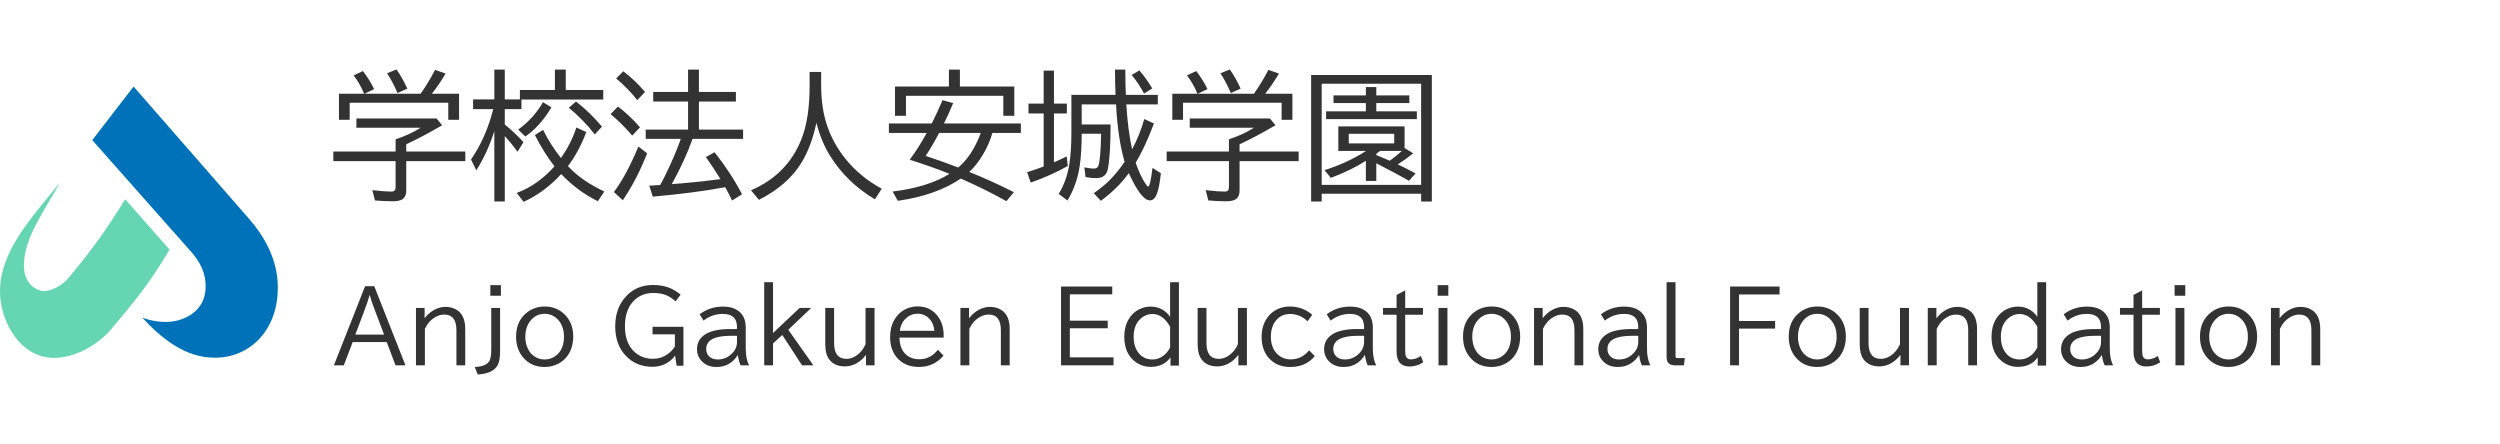 <?xml version="1.0"?><svg xmlns="http://www.w3.org/2000/svg" width="360" height="64"><path fill="#0072ba" d="M 30.918,51.506 C 26.697,51.542 23.207,48.706 20.45,45.701 C 20.45,45.701 21.964,46.406 24.062,46.356 C 26.402,46.3 29.466,44.927 29.603,41.547 C 29.696,39.254 28.766,37.654 27.418,36.132 L 13.284,20.177 L 19.235,12.461 L 35.883,31.53 C 40.059,36.314 40.005,40.37 40,41.574 C 39.977,47.587 35.908,51.558 30.918,51.506 Z"/><path fill="#66d5b4" d="M 6.67852e-006,41.957 C 0.023,36.046 4.578,31.352 8.614,26.302 C 6.571,30.14 3.42,34.172 3.445,38.266 C 3.463,41.316 5.744,41.928 6.354,41.924 C 7.226,41.919 8.807,41.279 9.885,39.994 C 13.031,36.242 15.164,33.335 18.029,28.682 L 24.418,35.946 C 21.437,40.973 19.244,43.578 15.755,47.704 C 15.147,48.423 11.937,51.444 7.951,51.538 C 2.937,51.655 -0.017,46.276 6.67852e-006,41.957 Z"/><path fill="#333" d="M 52.425,13.497 C 52.4,13.43 52.377,13.371 52.356,13.319 C 51.967,12.415 51.489,11.595 50.922,10.859 L 52.259,10.234 C 52.851,10.982 53.392,11.848 53.881,12.831 L 52.484,13.497 L 60.569,13.497 L 60.619,13.419 C 61.329,12.421 62.006,11.301 62.65,10.059 L 64.172,10.594 C 63.522,11.681 62.861,12.649 62.191,13.497 L 66.106,13.497 L 66.106,17.256 L 64.553,17.256 L 64.553,14.794 L 50.356,14.794 L 50.356,17.256 L 48.812,17.256 L 48.812,13.497 L 52.425,13.497 Z M 58.5,20.781 L 58.5,21.825 L 67.006,21.825 L 67.006,23.203 L 58.5,23.203 L 58.5,27.441 C 58.5,27.974 58.35,28.368 58.05,28.622 C 57.756,28.864 57.261,28.984 56.566,28.984 C 55.803,28.984 54.947,28.945 53.997,28.866 L 53.616,27.381 C 54.82,27.519 55.719,27.588 56.312,27.588 C 56.619,27.588 56.807,27.513 56.878,27.363 C 56.937,27.252 56.966,27.093 56.966,26.884 L 56.966,23.203 L 48,23.203 L 48,21.825 L 56.966,21.825 L 56.966,20.059 C 58.366,19.597 59.563,19.043 60.559,18.397 L 51.322,18.397 L 51.322,17.059 L 62.866,17.059 L 63.666,18.038 C 61.732,19.169 60.01,20.083 58.5,20.781 Z M 57.241,13.397 C 56.732,12.226 56.23,11.279 55.734,10.556 L 57.094,10 C 57.646,10.775 58.167,11.696 58.656,12.763 L 57.241,13.397 Z M 79.847,23.953 C 78.832,22.66 77.892,21.156 77.025,19.444 L 78.206,18.7 C 78.896,20.106 79.755,21.46 80.784,22.763 C 81.761,21.344 82.5,19.876 83,18.359 L 84.428,19.022 C 83.672,20.989 82.79,22.62 81.781,23.916 C 83.056,25.309 84.804,26.53 87.025,27.578 L 86.088,28.975 C 84.133,28.011 82.375,26.708 80.812,25.069 C 79.185,26.833 77.382,28.165 75.403,29.063 L 74.406,27.781 C 76.412,27.046 78.226,25.77 79.847,23.953 Z M 71.184,18.875 C 70.534,20.94 69.669,22.825 68.588,24.531 L 67.825,22.969 C 69.277,20.852 70.345,18.433 71.028,15.713 L 68.128,15.713 L 68.128,14.316 L 71.184,14.316 L 71.184,10.019 L 72.688,10.019 L 72.688,14.316 L 74.866,14.316 L 74.866,12.959 L 79.906,12.959 L 79.906,10.019 L 81.469,10.019 L 81.469,12.959 L 86.869,12.959 L 86.869,14.334 L 75.091,14.334 L 75.091,15.713 L 72.688,15.713 L 72.688,17.928 C 73.633,18.691 74.532,19.538 75.384,20.469 L 74.525,21.856 C 73.94,21.042 73.327,20.29 72.688,19.6 L 72.688,29.013 L 71.184,29.013 L 71.184,18.875 Z M 85.647,19.356 C 84.587,17.981 83.34,16.701 81.906,15.516 L 82.944,14.619 C 84.271,15.642 85.518,16.849 86.684,18.241 L 85.647,19.356 Z M 74.622,18.663 C 76.126,17.563 77.315,16.247 78.188,14.716 L 79.406,15.459 C 78.306,17.295 77.053,18.694 75.647,19.656 L 74.622,18.663 Z M 99.719,20 C 99.706,20.046 99.691,20.092 99.672,20.138 C 99.001,22.044 98.053,24.114 96.828,26.347 L 96.741,26.513 L 98.225,26.397 C 100.271,26.226 102.11,26.024 103.744,25.791 C 103.144,24.807 102.444,23.749 101.644,22.616 L 102.903,21.922 C 104.53,23.999 105.846,26.018 106.85,27.978 L 105.422,28.875 C 105.045,28.094 104.714,27.453 104.428,26.953 L 104.222,26.991 C 101.489,27.505 98.083,27.948 94.006,28.319 L 93.491,26.738 L 94.291,26.688 C 94.545,26.675 94.805,26.66 95.072,26.641 C 95.47,25.937 95.942,24.985 96.487,23.788 C 97.131,22.381 97.646,21.119 98.031,20 L 92.981,20 L 92.981,18.663 L 99.084,18.663 L 99.084,14.619 L 94.066,14.619 L 94.066,13.241 L 99.084,13.241 L 99.084,10.019 L 100.647,10.019 L 100.647,13.241 L 105.969,13.241 L 105.969,14.619 L 100.647,14.619 L 100.647,18.663 L 107.006,18.663 L 107.006,20 L 99.719,20 Z M 91.763,14.422 C 90.915,13.328 89.902,12.287 88.725,11.297 L 89.759,10.263 C 90.899,11.129 91.941,12.122 92.884,13.241 L 91.763,14.422 Z M 91.037,19.522 C 90.042,18.355 89.003,17.326 87.922,16.434 L 88.987,15.341 C 90.179,16.253 91.237,17.253 92.162,18.341 L 91.037,19.522 Z M 88.403,27.656 C 89.626,26.008 90.801,23.824 91.928,21.103 L 93.188,22.078 C 92.185,24.63 91.017,26.883 89.681,28.838 L 88.403,27.656 Z M 118.247,10.359 L 118.247,12.275 C 118.247,14.567 118.559,16.581 119.184,18.319 C 119.757,19.915 120.583,21.396 121.662,22.763 C 123.069,24.54 124.836,26.012 126.966,27.178 L 125.991,28.7 C 123.255,27.079 121.086,24.967 119.484,22.363 C 118.645,20.99 118.004,19.43 117.563,17.684 C 117.081,19.957 116.361,21.875 115.403,23.438 C 114.082,25.604 112.042,27.384 109.281,28.778 L 108.147,27.403 C 111.682,25.872 114.115,23.384 115.444,19.941 C 116.204,17.968 116.584,15.448 116.584,12.381 L 116.584,10.359 L 118.247,10.359 Z M 136.722,25.038 C 135.193,24.406 133.285,23.726 131,22.997 C 131.846,21.864 132.663,20.578 133.45,19.141 L 128,19.141 L 128,17.781 L 134.163,17.781 L 134.272,17.578 C 134.772,16.568 135.256,15.516 135.725,14.422 L 137.259,14.844 C 136.849,15.84 136.406,16.819 135.931,17.781 L 147.006,17.781 L 147.006,19.141 L 142.903,19.141 C 142.597,20.214 142.151,21.242 141.566,22.225 C 140.968,23.242 140.304,24.085 139.575,24.756 C 141.781,25.648 143.923,26.621 146,27.675 L 144.925,28.966 C 142.894,27.832 140.703,26.748 138.353,25.713 C 135.982,27.327 132.958,28.395 129.281,28.916 L 128.538,27.578 C 131.904,27.174 134.632,26.327 136.722,25.038 Z M 137.981,24.122 C 139.342,22.982 140.426,21.322 141.234,19.141 L 135.237,19.141 C 134.573,20.403 133.925,21.506 133.294,22.45 C 134.798,22.94 136.36,23.497 137.981,24.122 Z M 138.225,12.459 L 146.059,12.459 L 146.059,16.678 L 144.475,16.678 L 144.475,13.797 L 130.462,13.797 L 130.462,16.678 L 128.881,16.678 L 128.881,12.459 L 136.644,12.459 L 136.644,10.019 L 138.225,10.019 L 138.225,12.459 Z M 161.938,23.309 C 161.3,21.116 160.89,18.358 160.706,15.037 L 155.766,15.037 L 155.766,17.919 L 159.925,17.919 C 159.913,21.044 159.776,23.202 159.516,24.394 C 159.332,25.233 158.772,25.653 157.834,25.653 C 157.372,25.653 156.868,25.601 156.322,25.497 L 156.147,24.1 C 156.714,24.219 157.172,24.278 157.522,24.278 C 157.868,24.278 158.09,24.125 158.188,23.819 C 158.39,23.173 158.514,21.652 158.559,19.256 L 155.766,19.256 C 155.766,20.996 155.674,22.509 155.491,23.797 C 155.224,25.66 154.632,27.352 153.716,28.875 L 152.453,27.919 C 153.203,26.708 153.708,25.308 153.969,23.719 C 154.177,22.456 154.281,20.91 154.281,19.081 L 154.281,13.662 L 160.638,13.662 C 160.592,12.615 160.566,11.4 160.559,10.019 L 162.044,10.019 C 162.05,11.34 162.073,12.482 162.112,13.447 L 162.122,13.662 L 166.722,13.662 L 166.722,15.037 L 162.191,15.037 C 162.334,17.473 162.611,19.628 163.022,21.503 C 163.73,20.189 164.316,18.733 164.778,17.138 L 166.166,17.781 C 165.314,20.054 164.438,21.94 163.538,23.438 C 163.981,24.727 164.46,25.746 164.975,26.494 C 165.15,26.748 165.273,26.875 165.344,26.875 C 165.423,26.875 165.498,26.742 165.569,26.475 C 165.731,25.835 165.861,25.07 165.959,24.178 L 167.163,24.941 C 167.019,26.374 166.814,27.403 166.547,28.028 C 166.311,28.58 165.993,28.856 165.591,28.856 C 164.757,28.856 163.742,27.548 162.544,24.931 C 161.508,26.383 160.167,27.712 158.519,28.916 L 157.503,27.822 C 158.447,27.151 159.182,26.552 159.709,26.025 C 160.524,25.204 161.267,24.299 161.938,23.309 Z M 150.288,14.922 L 150.288,10.166 L 151.772,10.166 L 151.772,14.922 L 153.625,14.922 L 153.625,16.338 L 151.772,16.338 L 151.772,23.378 C 152.382,23.111 152.994,22.825 153.606,22.519 L 153.763,23.897 C 152.188,24.795 150.407,25.595 148.422,26.297 L 147.903,24.794 C 148.601,24.585 149.396,24.313 150.288,23.975 L 150.288,16.338 L 148.1,16.338 L 148.1,14.922 L 150.288,14.922 Z M 164.741,13.475 C 164.245,12.519 163.652,11.627 162.962,10.8 L 164.066,10.138 C 164.743,10.919 165.361,11.784 165.922,12.734 L 164.741,13.475 Z M 172.425,13.497 C 172.4,13.43 172.377,13.371 172.356,13.319 C 171.967,12.415 171.489,11.595 170.922,10.859 L 172.259,10.234 C 172.851,10.982 173.392,11.848 173.881,12.831 L 172.484,13.497 L 180.569,13.497 L 180.619,13.419 C 181.329,12.421 182.006,11.301 182.65,10.059 L 184.172,10.594 C 183.522,11.681 182.861,12.649 182.191,13.497 L 186.106,13.497 L 186.106,17.256 L 184.553,17.256 L 184.553,14.794 L 170.356,14.794 L 170.356,17.256 L 168.813,17.256 L 168.813,13.497 L 172.425,13.497 Z M 178.5,20.781 L 178.5,21.825 L 187.006,21.825 L 187.006,23.203 L 178.5,23.203 L 178.5,27.441 C 178.5,27.974 178.35,28.368 178.05,28.622 C 177.756,28.864 177.261,28.984 176.566,28.984 C 175.803,28.984 174.947,28.945 173.997,28.866 L 173.616,27.381 C 174.82,27.519 175.719,27.588 176.313,27.588 C 176.619,27.588 176.807,27.513 176.878,27.363 C 176.936,27.252 176.966,27.093 176.966,26.884 L 176.966,23.203 L 168,23.203 L 168,21.825 L 176.966,21.825 L 176.966,20.059 C 178.366,19.597 179.564,19.043 180.559,18.397 L 171.322,18.397 L 171.322,17.059 L 182.866,17.059 L 183.666,18.038 C 181.732,19.169 180.01,20.083 178.5,20.781 Z M 177.241,13.397 C 176.732,12.226 176.23,11.279 175.734,10.556 L 177.094,10 C 177.646,10.775 178.167,11.696 178.656,12.763 L 177.241,13.397 Z M 202.259,21.375 L 202.297,21.338 L 203.5,22.078 C 202.829,22.626 202.09,23.157 201.281,23.672 C 202.056,24.037 202.909,24.466 203.841,24.959 L 202.903,26.035 C 201.53,25.259 200.173,24.53 198.831,23.847 L 198.188,23.516 L 198.188,26.053 L 196.684,26.053 L 196.684,23.153 C 195.27,24.066 193.586,24.887 191.634,25.616 L 190.734,24.5 C 192.916,23.811 194.908,22.89 196.712,21.738 L 192.719,21.738 L 192.719,18.203 L 202.259,18.203 L 202.259,21.375 Z M 201.869,21.738 L 198.725,21.738 C 198.554,21.869 198.375,22.002 198.188,22.138 L 198.188,22.325 C 198.748,22.552 199.396,22.825 200.131,23.144 C 200.698,22.733 201.277,22.265 201.869,21.738 Z M 194.222,19.266 L 194.222,20.653 L 200.766,20.653 L 200.766,19.266 L 194.222,19.266 Z M 196.684,13.741 L 196.684,12.537 L 198.188,12.537 L 198.188,13.741 L 202.944,13.741 L 202.944,14.844 L 198.188,14.844 L 198.188,16.035 L 204.028,16.035 L 204.028,17.156 L 190.959,17.156 L 190.959,16.035 L 196.684,16.035 L 196.684,14.844 L 192.025,14.844 L 192.025,13.741 L 196.684,13.741 Z M 206.184,10.8 L 206.184,29.022 L 204.641,29.022 L 204.641,27.9 L 190.325,27.9 L 190.325,29.022 L 188.803,29.022 L 188.803,10.8 L 206.184,10.8 Z M 190.325,12.059 L 190.325,26.622 L 204.641,26.622 L 204.641,12.059 L 190.325,12.059 Z"/><path fill="#333" d="M 52.574,41.21 L 53.893,41.21 L 58.386,52.605 L 56.956,52.605 L 55.684,49.262 L 50.785,49.262 L 49.511,52.605 L 48.083,52.605 L 52.574,41.21 Z M 55.308,48.181 L 54.12,45.044 C 53.687,43.933 53.402,43.095 53.265,42.529 L 53.211,42.529 C 53.073,43.063 52.788,43.901 52.355,45.044 L 51.167,48.181 L 55.308,48.181 Z M 61.142,44.347 L 61.142,45.83 C 61.562,45.283 62.046,44.869 62.593,44.587 C 63.099,44.322 63.611,44.189 64.13,44.189 C 64.814,44.189 65.4,44.358 65.887,44.697 C 66.625,45.212 66.994,46.107 66.994,47.383 L 66.994,52.605 L 65.723,52.605 L 65.723,47.541 C 65.723,46.046 65.138,45.298 63.966,45.298 C 63.516,45.298 63.078,45.426 62.654,45.681 C 62.017,46.054 61.527,46.612 61.184,47.355 L 61.184,52.605 L 59.9,52.605 L 59.9,44.347 L 61.142,44.347 Z M 70.608,41.059 L 72.132,41.059 L 72.132,42.584 L 70.608,42.584 L 70.608,41.059 Z M 70.739,44.347 L 72.01,44.347 L 72.01,50.478 C 72.01,51.244 71.946,51.823 71.817,52.215 C 71.485,53.264 70.476,53.833 68.79,53.923 L 68.359,52.845 C 69.335,52.809 70.002,52.572 70.363,52.134 C 70.614,51.828 70.739,51.272 70.739,50.465 L 70.739,44.347 Z M 78.45,44.135 C 79.576,44.135 80.529,44.517 81.309,45.283 C 82.133,46.091 82.545,47.153 82.545,48.47 C 82.545,49.24 82.404,49.933 82.123,50.548 C 81.758,51.336 81.204,51.932 80.46,52.338 C 79.845,52.676 79.166,52.845 78.424,52.845 C 77.083,52.845 76.022,52.351 75.239,51.362 C 74.623,50.586 74.316,49.622 74.316,48.47 C 74.316,46.965 74.84,45.805 75.888,44.99 C 76.622,44.42 77.476,44.135 78.45,44.135 Z M 78.417,45.189 C 77.583,45.189 76.894,45.535 76.352,46.228 C 75.882,46.824 75.648,47.578 75.648,48.49 C 75.648,49.137 75.769,49.709 76.011,50.205 C 76.238,50.685 76.559,51.061 76.973,51.334 C 77.411,51.621 77.899,51.764 78.437,51.764 C 79.089,51.764 79.663,51.552 80.16,51.128 C 80.862,50.523 81.213,49.641 81.213,48.483 C 81.213,47.503 80.941,46.706 80.399,46.09 C 79.865,45.489 79.204,45.189 78.417,45.189 Z M 97.437,52.666 L 97.212,51.211 C 97.017,51.479 96.809,51.705 96.591,51.887 C 95.843,52.507 94.956,52.817 93.931,52.817 C 92.372,52.817 91.086,52.274 90.074,51.189 C 89.085,50.132 88.591,48.726 88.591,46.972 C 88.591,45.236 89.109,43.806 90.144,42.68 C 91.146,41.586 92.44,41.039 94.027,41.039 C 94.992,41.039 95.833,41.196 96.549,41.51 C 97.009,41.715 97.496,42.021 98.013,42.426 L 97.28,43.391 C 96.842,43.003 96.414,42.718 95.996,42.535 C 95.458,42.303 94.817,42.188 94.075,42.188 C 92.876,42.188 91.899,42.607 91.142,43.446 C 90.376,44.293 89.993,45.475 89.993,46.994 C 89.993,48.178 90.244,49.16 90.746,49.94 C 91.115,50.513 91.6,50.951 92.201,51.253 C 92.752,51.53 93.351,51.668 93.999,51.668 C 94.779,51.668 95.458,51.468 96.035,51.067 C 96.532,50.73 96.915,50.338 97.184,49.892 L 97.184,48.142 L 93.966,48.142 L 93.966,47.061 L 98.415,47.061 L 98.415,52.666 L 97.437,52.666 Z M 106.128,47.383 L 106.128,47.116 C 106.128,46.46 105.948,45.97 105.588,45.646 C 105.26,45.35 104.754,45.202 104.07,45.202 C 103.068,45.202 102.148,45.524 101.309,46.167 L 100.749,45.257 C 101.723,44.519 102.838,44.15 104.092,44.15 C 105.231,44.15 106.09,44.458 106.669,45.073 C 107.147,45.583 107.386,46.285 107.386,47.177 L 107.386,50.144 C 107.386,51.192 107.55,52.012 107.878,52.605 L 106.647,52.605 C 106.47,52.227 106.338,51.742 106.251,51.15 L 106.209,51.15 C 105.95,51.614 105.567,52.01 105.061,52.338 C 104.546,52.676 103.911,52.845 103.155,52.845 C 102.367,52.845 101.712,52.612 101.193,52.147 C 100.646,51.654 100.373,51.028 100.373,50.268 C 100.373,49.357 100.772,48.646 101.57,48.135 C 102.357,47.634 103.557,47.383 105.17,47.383 L 106.128,47.383 Z M 106.128,48.354 L 105.247,48.354 C 102.877,48.354 101.692,48.987 101.692,50.253 C 101.692,50.664 101.82,51.006 102.075,51.279 C 102.384,51.603 102.81,51.764 103.352,51.764 C 104.054,51.764 104.669,51.541 105.199,51.095 C 105.818,50.575 106.128,49.959 106.128,49.249 L 106.128,48.354 Z M 110.046,40.635 L 111.317,40.635 L 111.317,47.956 L 115.139,44.347 L 116.808,44.347 L 113.513,47.486 L 117.129,52.605 L 115.489,52.605 L 112.651,48.236 L 111.317,49.455 L 111.317,52.605 L 110.046,52.605 L 110.046,40.635 Z M 118.84,44.347 L 120.111,44.347 L 120.111,49.4 C 120.111,50.916 120.703,51.675 121.887,51.675 C 122.357,51.675 122.817,51.529 123.27,51.237 C 123.862,50.851 124.317,50.295 124.637,49.571 L 124.637,44.347 L 125.934,44.347 L 125.934,52.605 L 124.705,52.605 L 124.705,51.095 C 124.29,51.655 123.8,52.081 123.235,52.373 C 122.728,52.632 122.212,52.762 121.684,52.762 C 120.639,52.762 119.869,52.411 119.371,51.71 C 119.017,51.208 118.84,50.495 118.84,49.571 L 118.84,44.347 Z M 135.885,48.612 L 129.521,48.612 C 129.539,49.479 129.742,50.169 130.13,50.684 C 130.653,51.381 131.414,51.73 132.413,51.73 C 133.466,51.73 134.35,51.274 135.065,50.362 L 135.859,51.205 C 134.952,52.294 133.783,52.839 132.352,52.839 C 130.924,52.839 129.828,52.353 129.062,51.382 C 128.47,50.629 128.174,49.686 128.174,48.551 C 128.174,47.575 128.388,46.726 128.817,46.003 C 129.236,45.3 129.805,44.786 130.525,44.463 C 131.027,44.235 131.56,44.121 132.125,44.121 C 133.437,44.121 134.447,44.646 135.154,45.694 C 135.641,46.419 135.885,47.271 135.885,48.251 L 135.885,48.612 Z M 134.546,47.635 C 134.491,46.961 134.276,46.41 133.903,45.981 C 133.438,45.443 132.836,45.173 132.098,45.173 C 131.56,45.173 131.07,45.345 130.628,45.688 C 130.045,46.134 129.694,46.783 129.576,47.635 L 134.546,47.635 Z M 139.542,44.347 L 139.542,45.83 C 139.962,45.283 140.446,44.869 140.993,44.587 C 141.499,44.322 142.011,44.189 142.53,44.189 C 143.214,44.189 143.8,44.358 144.287,44.697 C 145.025,45.212 145.394,46.107 145.394,47.383 L 145.394,52.605 L 144.123,52.605 L 144.123,47.541 C 144.123,46.046 143.537,45.298 142.366,45.298 C 141.916,45.298 141.478,45.426 141.054,45.681 C 140.417,46.054 139.927,46.612 139.584,47.355 L 139.584,52.605 L 138.3,52.605 L 138.3,44.347 L 139.542,44.347 Z M 152.788,41.264 L 160.164,41.264 L 160.164,42.385 L 154.059,42.385 L 154.059,46.18 L 159.508,46.18 L 159.508,47.274 L 154.059,47.274 L 154.059,51.456 L 160.348,51.456 L 160.348,52.605 L 152.788,52.605 L 152.788,41.264 Z M 168.494,40.635 L 169.765,40.635 L 169.765,52.646 L 168.549,52.646 L 168.549,51.443 C 168.343,51.748 168.106,51.999 167.838,52.196 C 167.241,52.618 166.544,52.83 165.746,52.83 C 164.908,52.83 164.167,52.596 163.524,52.128 C 162.439,51.339 161.896,50.124 161.896,48.483 C 161.896,47.535 162.099,46.711 162.505,46.009 C 162.952,45.244 163.577,44.706 164.379,44.395 C 164.812,44.231 165.256,44.15 165.711,44.15 C 166.486,44.15 167.174,44.382 167.776,44.845 C 168.059,45.064 168.298,45.331 168.494,45.646 L 168.494,40.635 Z M 168.494,47.048 C 167.801,45.826 166.953,45.215 165.95,45.215 C 165.33,45.215 164.781,45.423 164.303,45.839 C 163.597,46.444 163.244,47.334 163.244,48.51 C 163.244,49.312 163.412,49.986 163.749,50.533 C 164.251,51.354 164.987,51.764 165.959,51.764 C 166.578,51.764 167.146,51.55 167.66,51.121 C 167.978,50.853 168.256,50.493 168.494,50.041 L 168.494,47.048 Z M 172.46,44.347 L 173.731,44.347 L 173.731,49.4 C 173.731,50.916 174.323,51.675 175.507,51.675 C 175.977,51.675 176.437,51.529 176.89,51.237 C 177.482,50.851 177.937,50.295 178.257,49.571 L 178.257,44.347 L 179.554,44.347 L 179.554,52.605 L 178.325,52.605 L 178.325,51.095 C 177.91,51.655 177.42,52.081 176.855,52.373 C 176.348,52.632 175.832,52.762 175.304,52.762 C 174.259,52.762 173.489,52.411 172.991,51.71 C 172.637,51.208 172.46,50.495 172.46,49.571 L 172.46,44.347 Z M 189.328,51.279 C 188.47,52.323 187.292,52.845 185.793,52.845 C 184.608,52.845 183.645,52.483 182.901,51.758 C 182.081,50.96 181.671,49.873 181.671,48.496 C 181.671,47.471 181.927,46.582 182.437,45.83 C 182.907,45.137 183.533,44.65 184.316,44.369 C 184.749,44.213 185.212,44.135 185.705,44.135 C 186.953,44.135 188.04,44.531 188.965,45.325 L 188.295,46.261 C 187.557,45.564 186.719,45.215 185.78,45.215 C 184.868,45.215 184.155,45.571 183.64,46.283 C 183.216,46.862 183.004,47.597 183.004,48.49 C 183.004,49.21 183.149,49.83 183.441,50.349 C 183.756,50.905 184.196,51.301 184.76,51.539 C 185.098,51.681 185.463,51.751 185.854,51.751 C 186.921,51.751 187.808,51.314 188.514,50.439 L 189.328,51.279 Z M 196.428,47.383 L 196.428,47.116 C 196.428,46.46 196.248,45.97 195.888,45.646 C 195.56,45.35 195.054,45.202 194.37,45.202 C 193.368,45.202 192.448,45.524 191.609,46.167 L 191.049,45.257 C 192.023,44.519 193.138,44.15 194.392,44.15 C 195.531,44.15 196.39,44.458 196.969,45.073 C 197.447,45.583 197.686,46.285 197.686,47.177 L 197.686,50.144 C 197.686,51.192 197.85,52.012 198.178,52.605 L 196.947,52.605 C 196.77,52.227 196.638,51.742 196.551,51.15 L 196.509,51.15 C 196.25,51.614 195.867,52.01 195.361,52.338 C 194.846,52.676 194.211,52.845 193.455,52.845 C 192.667,52.845 192.012,52.612 191.493,52.147 C 190.946,51.654 190.673,51.028 190.673,50.268 C 190.673,49.357 191.072,48.646 191.87,48.135 C 192.657,47.634 193.857,47.383 195.47,47.383 L 196.428,47.383 Z M 196.428,48.354 L 195.547,48.354 C 193.177,48.354 191.992,48.987 191.992,50.253 C 191.992,50.664 192.12,51.006 192.375,51.279 C 192.684,51.603 193.11,51.764 193.652,51.764 C 194.354,51.764 194.969,51.541 195.499,51.095 C 196.118,50.575 196.428,49.959 196.428,49.249 L 196.428,48.354 Z M 202.35,41.811 L 202.35,44.347 L 204.907,44.347 L 204.907,45.325 L 202.35,45.325 L 202.35,50.465 C 202.35,50.858 202.384,51.138 202.453,51.307 C 202.571,51.603 202.81,51.751 203.17,51.751 C 203.644,51.751 204.12,51.587 204.599,51.259 L 204.953,52.167 C 204.348,52.572 203.685,52.775 202.965,52.775 C 201.725,52.775 201.105,52.06 201.105,50.629 L 201.105,45.325 L 199.156,45.325 L 199.156,44.347 L 201.105,44.347 L 201.105,42.468 L 202.35,41.811 Z M 207.022,41.059 L 208.56,41.059 L 208.56,42.584 L 207.022,42.584 L 207.022,41.059 Z M 207.145,44.347 L 208.431,44.347 L 208.431,52.605 L 207.145,52.605 L 207.145,44.347 Z M 214.81,44.135 C 215.936,44.135 216.889,44.517 217.669,45.283 C 218.493,46.091 218.905,47.153 218.905,48.47 C 218.905,49.24 218.764,49.933 218.483,50.548 C 218.118,51.336 217.564,51.932 216.82,52.338 C 216.205,52.676 215.526,52.845 214.784,52.845 C 213.443,52.845 212.382,52.351 211.599,51.362 C 210.983,50.586 210.675,49.622 210.675,48.47 C 210.675,46.965 211.2,45.805 212.248,44.99 C 212.982,44.42 213.836,44.135 214.81,44.135 Z M 214.777,45.189 C 213.943,45.189 213.255,45.535 212.712,46.228 C 212.242,46.824 212.008,47.578 212.008,48.49 C 212.008,49.137 212.129,49.709 212.371,50.205 C 212.598,50.685 212.919,51.061 213.333,51.334 C 213.771,51.621 214.259,51.764 214.797,51.764 C 215.449,51.764 216.023,51.552 216.52,51.128 C 217.222,50.523 217.573,49.641 217.573,48.483 C 217.573,47.503 217.301,46.706 216.759,46.09 C 216.225,45.489 215.565,45.189 214.777,45.189 Z M 222.142,44.347 L 222.142,45.83 C 222.562,45.283 223.046,44.869 223.593,44.587 C 224.099,44.322 224.611,44.189 225.13,44.189 C 225.814,44.189 226.4,44.358 226.887,44.697 C 227.625,45.212 227.994,46.107 227.994,47.383 L 227.994,52.605 L 226.723,52.605 L 226.723,47.541 C 226.723,46.046 226.137,45.298 224.966,45.298 C 224.516,45.298 224.078,45.426 223.654,45.681 C 223.017,46.054 222.527,46.612 222.184,47.355 L 222.184,52.605 L 220.9,52.605 L 220.9,44.347 L 222.142,44.347 Z M 235.908,47.383 L 235.908,47.116 C 235.908,46.46 235.728,45.97 235.368,45.646 C 235.04,45.35 234.534,45.202 233.85,45.202 C 232.848,45.202 231.928,45.524 231.089,46.167 L 230.529,45.257 C 231.503,44.519 232.618,44.15 233.872,44.15 C 235.011,44.15 235.87,44.458 236.449,45.073 C 236.927,45.583 237.166,46.285 237.166,47.177 L 237.166,50.144 C 237.166,51.192 237.33,52.012 237.658,52.605 L 236.427,52.605 C 236.25,52.227 236.118,51.742 236.031,51.15 L 235.989,51.15 C 235.73,51.614 235.347,52.01 234.841,52.338 C 234.326,52.676 233.691,52.845 232.935,52.845 C 232.147,52.845 231.492,52.612 230.973,52.147 C 230.426,51.654 230.153,51.028 230.153,50.268 C 230.153,49.357 230.552,48.646 231.35,48.135 C 232.137,47.634 233.337,47.383 234.95,47.383 L 235.908,47.383 Z M 235.908,48.354 L 235.027,48.354 C 232.657,48.354 231.472,48.987 231.472,50.253 C 231.472,50.664 231.6,51.006 231.855,51.279 C 232.164,51.603 232.59,51.764 233.132,51.764 C 233.834,51.764 234.449,51.541 234.979,51.095 C 235.598,50.575 235.908,49.959 235.908,49.249 L 235.908,48.354 Z M 239.99,40.635 L 241.276,40.635 L 241.276,51.292 C 241.276,51.47 241.36,51.559 241.528,51.559 L 242.622,51.559 L 242.479,52.605 L 241.18,52.605 C 240.387,52.605 239.99,52.217 239.99,51.443 L 239.99,40.635 Z M 249.134,41.264 L 256.259,41.264 L 256.259,42.4 L 250.42,42.4 L 250.42,46.221 L 255.615,46.221 L 255.615,47.315 L 250.42,47.315 L 250.42,52.605 L 249.134,52.605 L 249.134,41.264 Z M 261.71,44.135 C 262.836,44.135 263.789,44.517 264.569,45.283 C 265.393,46.091 265.805,47.153 265.805,48.47 C 265.805,49.24 265.664,49.933 265.383,50.548 C 265.018,51.336 264.464,51.932 263.72,52.338 C 263.105,52.676 262.426,52.845 261.684,52.845 C 260.343,52.845 259.282,52.351 258.499,51.362 C 257.883,50.586 257.575,49.622 257.575,48.47 C 257.575,46.965 258.1,45.805 259.148,44.99 C 259.882,44.42 260.736,44.135 261.71,44.135 Z M 261.677,45.189 C 260.843,45.189 260.154,45.535 259.612,46.228 C 259.142,46.824 258.908,47.578 258.908,48.49 C 258.908,49.137 259.029,49.709 259.271,50.205 C 259.498,50.685 259.819,51.061 260.233,51.334 C 260.671,51.621 261.159,51.764 261.697,51.764 C 262.349,51.764 262.923,51.552 263.42,51.128 C 264.122,50.523 264.473,49.641 264.473,48.483 C 264.473,47.503 264.201,46.706 263.659,46.09 C 263.125,45.489 262.465,45.189 261.677,45.189 Z M 267.8,44.347 L 269.071,44.347 L 269.071,49.4 C 269.071,50.916 269.663,51.675 270.847,51.675 C 271.317,51.675 271.777,51.529 272.229,51.237 C 272.822,50.851 273.277,50.295 273.597,49.571 L 273.597,44.347 L 274.894,44.347 L 274.894,52.605 L 273.664,52.605 L 273.664,51.095 C 273.25,51.655 272.76,52.081 272.194,52.373 C 271.688,52.632 271.171,52.762 270.644,52.762 C 269.599,52.762 268.829,52.411 268.331,51.71 C 267.977,51.208 267.8,50.495 267.8,49.571 L 267.8,44.347 Z M 278.842,44.347 L 278.842,45.83 C 279.262,45.283 279.746,44.869 280.293,44.587 C 280.799,44.322 281.311,44.189 281.83,44.189 C 282.514,44.189 283.1,44.358 283.587,44.697 C 284.325,45.212 284.694,46.107 284.694,47.383 L 284.694,52.605 L 283.423,52.605 L 283.423,47.541 C 283.423,46.046 282.837,45.298 281.666,45.298 C 281.216,45.298 280.778,45.426 280.354,45.681 C 279.717,46.054 279.227,46.612 278.884,47.355 L 278.884,52.605 L 277.6,52.605 L 277.6,44.347 L 278.842,44.347 Z M 293.374,40.635 L 294.645,40.635 L 294.645,52.646 L 293.429,52.646 L 293.429,51.443 C 293.223,51.748 292.986,51.999 292.718,52.196 C 292.121,52.618 291.424,52.83 290.626,52.83 C 289.788,52.83 289.047,52.596 288.404,52.128 C 287.319,51.339 286.776,50.124 286.776,48.483 C 286.776,47.535 286.979,46.711 287.384,46.009 C 287.832,45.244 288.457,44.706 289.259,44.395 C 289.692,44.231 290.136,44.15 290.591,44.15 C 291.366,44.15 292.054,44.382 292.656,44.845 C 292.939,45.064 293.178,45.331 293.374,45.646 L 293.374,40.635 Z M 293.374,47.048 C 292.681,45.826 291.833,45.215 290.83,45.215 C 290.21,45.215 289.661,45.423 289.183,45.839 C 288.477,46.444 288.124,47.334 288.124,48.51 C 288.124,49.312 288.292,49.986 288.629,50.533 C 289.131,51.354 289.867,51.764 290.839,51.764 C 291.458,51.764 292.026,51.55 292.54,51.121 C 292.858,50.853 293.136,50.493 293.374,50.041 L 293.374,47.048 Z M 302.548,47.383 L 302.548,47.116 C 302.548,46.46 302.368,45.97 302.008,45.646 C 301.68,45.35 301.174,45.202 300.49,45.202 C 299.488,45.202 298.568,45.524 297.729,46.167 L 297.169,45.257 C 298.143,44.519 299.258,44.15 300.512,44.15 C 301.651,44.15 302.51,44.458 303.089,45.073 C 303.567,45.583 303.806,46.285 303.806,47.177 L 303.806,50.144 C 303.806,51.192 303.97,52.012 304.298,52.605 L 303.067,52.605 C 302.89,52.227 302.758,51.742 302.671,51.15 L 302.629,51.15 C 302.37,51.614 301.987,52.01 301.481,52.338 C 300.966,52.676 300.331,52.845 299.575,52.845 C 298.786,52.845 298.132,52.612 297.613,52.147 C 297.066,51.654 296.793,51.028 296.793,50.268 C 296.793,49.357 297.192,48.646 297.99,48.135 C 298.777,47.634 299.977,47.383 301.59,47.383 L 302.548,47.383 Z M 302.548,48.354 L 301.667,48.354 C 299.297,48.354 298.112,48.987 298.112,50.253 C 298.112,50.664 298.24,51.006 298.495,51.279 C 298.804,51.603 299.23,51.764 299.772,51.764 C 300.474,51.764 301.089,51.541 301.619,51.095 C 302.238,50.575 302.548,49.959 302.548,49.249 L 302.548,48.354 Z M 308.47,41.811 L 308.47,44.347 L 311.027,44.347 L 311.027,45.325 L 308.47,45.325 L 308.47,50.465 C 308.47,50.858 308.504,51.138 308.573,51.307 C 308.691,51.603 308.93,51.751 309.29,51.751 C 309.764,51.751 310.24,51.587 310.719,51.259 L 311.073,52.167 C 310.468,52.572 309.805,52.775 309.084,52.775 C 307.845,52.775 307.225,52.06 307.225,50.629 L 307.225,45.325 L 305.276,45.325 L 305.276,44.347 L 307.225,44.347 L 307.225,42.468 L 308.47,41.811 Z M 313.142,41.059 L 314.68,41.059 L 314.68,42.584 L 313.142,42.584 L 313.142,41.059 Z M 313.265,44.347 L 314.551,44.347 L 314.551,52.605 L 313.265,52.605 L 313.265,44.347 Z M 320.93,44.135 C 322.056,44.135 323.009,44.517 323.789,45.283 C 324.613,46.091 325.025,47.153 325.025,48.47 C 325.025,49.24 324.884,49.933 324.603,50.548 C 324.238,51.336 323.684,51.932 322.94,52.338 C 322.325,52.676 321.646,52.845 320.904,52.845 C 319.563,52.845 318.502,52.351 317.719,51.362 C 317.103,50.586 316.795,49.622 316.795,48.47 C 316.795,46.965 317.32,45.805 318.368,44.99 C 319.102,44.42 319.956,44.135 320.93,44.135 Z M 320.897,45.189 C 320.063,45.189 319.374,45.535 318.832,46.228 C 318.362,46.824 318.128,47.578 318.128,48.49 C 318.128,49.137 318.249,49.709 318.491,50.205 C 318.718,50.685 319.039,51.061 319.453,51.334 C 319.891,51.621 320.379,51.764 320.917,51.764 C 321.569,51.764 322.143,51.552 322.64,51.128 C 323.342,50.523 323.693,49.641 323.693,48.483 C 323.693,47.503 323.421,46.706 322.879,46.09 C 322.345,45.489 321.685,45.189 320.897,45.189 Z M 328.262,44.347 L 328.262,45.83 C 328.682,45.283 329.166,44.869 329.713,44.587 C 330.219,44.322 330.731,44.189 331.25,44.189 C 331.934,44.189 332.52,44.358 333.007,44.697 C 333.745,45.212 334.114,46.107 334.114,47.383 L 334.114,52.605 L 332.843,52.605 L 332.843,47.541 C 332.843,46.046 332.257,45.298 331.086,45.298 C 330.636,45.298 330.198,45.426 329.774,45.681 C 329.137,46.054 328.647,46.612 328.304,47.355 L 328.304,52.605 L 327.02,52.605 L 327.02,44.347 L 328.262,44.347 Z"/></svg>